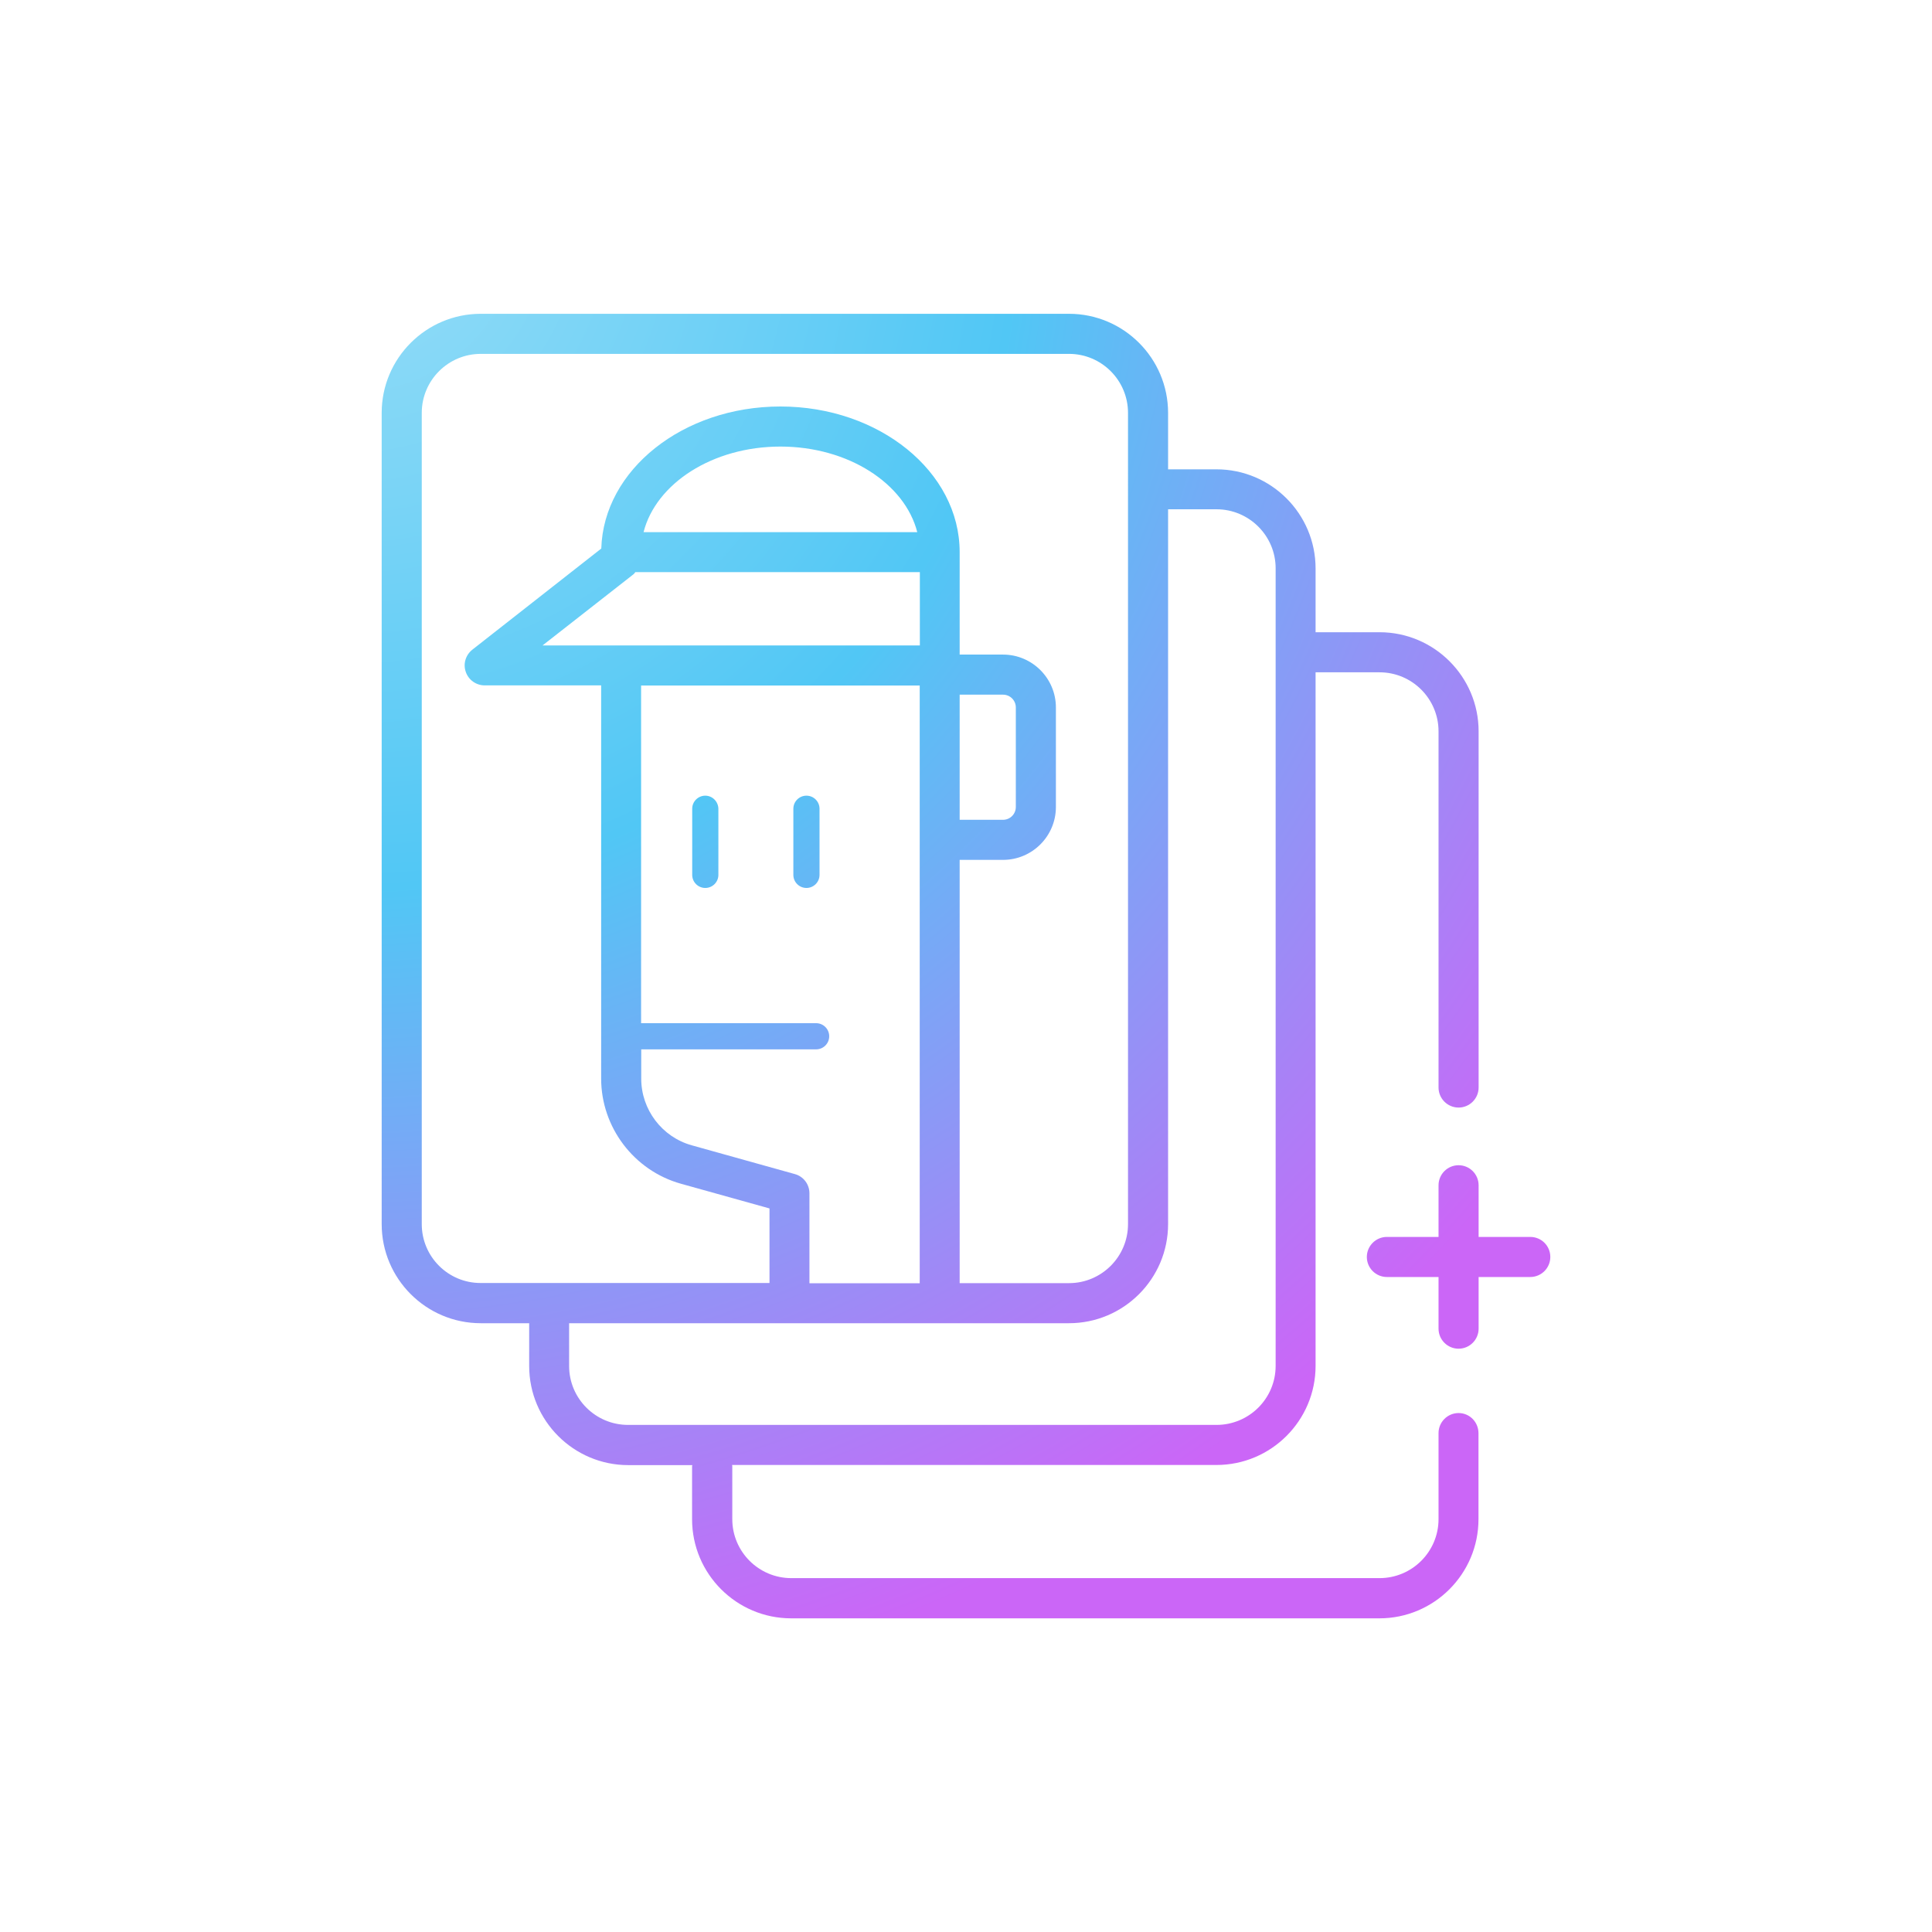 <?xml version="1.0" encoding="utf-8"?>
<!-- Generator: Adobe Illustrator 25.0.0, SVG Export Plug-In . SVG Version: 6.00 Build 0)  -->
<svg version="1.1" id="Layer_1" xmlns="http://www.w3.org/2000/svg" xmlns:xlink="http://www.w3.org/1999/xlink" x="0px" y="0px"
	 viewBox="0 0 141.73 141.73" style="enable-background:new 0 0 141.73 141.73;" xml:space="preserve">
<style type="text/css">
	.st0{fill:url(#SVGID_1_);}
	.st1{fill:url(#SVGID_2_);}
	.st2{fill:url(#SVGID_3_);}
	.st3{fill:url(#SVGID_4_);}
</style>
<g>
	<radialGradient id="SVGID_1_" cx="25.918" cy="16.626" r="109.867" gradientUnits="userSpaceOnUse">
		<stop  offset="0" style="stop-color:#96DDF7"/>
		<stop  offset="0.442" style="stop-color:#51C7F5"/>
		<stop  offset="0.999" style="stop-color:#CB66F7"/>
	</radialGradient>
	<path class="st0" d="M107,103.66c-0.81,0-1.47,0.66-1.47,1.47v6.31c0,2.39-1.94,4.33-4.33,4.33H58.05c-2.39,0-4.33-1.94-4.33-4.33
		v-3.89c0-0.03-0.01-0.05-0.02-0.08h35.54c4.01,0,7.27-3.26,7.27-7.27V49.32h4.69c2.39,0,4.33,1.94,4.33,4.33v26.13
		c0,0.81,0.66,1.47,1.47,1.47s1.47-0.66,1.47-1.47V53.65c0-4.01-3.26-7.27-7.27-7.27h-4.69V41.7c0-4.01-3.26-7.27-7.27-7.27h-3.55
		v-4.14c0-4.01-3.26-7.27-7.27-7.27H35.27c-4.01,0-7.27,3.26-7.27,7.27V89.8c0,4.01,3.26,7.27,7.27,7.27h3.55v3.14
		c0,4.01,3.26,7.27,7.27,7.27h4.7c0,0.03-0.02,0.05-0.02,0.08v3.89c0,4.01,3.26,7.27,7.27,7.27h43.15c4.01,0,7.27-3.26,7.27-7.27
		v-6.31C108.46,104.32,107.81,103.66,107,103.66z M30.94,89.8V30.29c0-2.39,1.94-4.33,4.33-4.33h43.15c2.39,0,4.33,1.94,4.33,4.33
		V89.8c0,2.39-1.94,4.33-4.33,4.33H70.4V63.08h3.18c2.14,0,3.88-1.74,3.88-3.88v-7.3c0-2.14-1.74-3.88-3.88-3.88H70.4V40.5
		c0-5.89-5.9-10.68-13.15-10.68c-7.15,0-12.97,4.65-13.14,10.42l-9.46,7.42c-0.49,0.39-0.69,1.04-0.48,1.63
		c0.2,0.59,0.76,0.99,1.39,0.99h8.54v28.84c0,3.58,2.41,6.76,5.86,7.72l6.49,1.81v5.47H35.27C32.88,94.13,30.94,92.19,30.94,89.8z
		 M59.38,94.13v-6.59c0-0.66-0.44-1.24-1.07-1.41l-7.56-2.11c-2.19-0.61-3.71-2.62-3.71-4.89v-2.15h12.83
		c0.53,0,0.96-0.43,0.96-0.96s-0.43-0.96-0.96-0.96H47.03V50.29h20.44v43.85H59.38z M46.47,42.13c0.06-0.04,0.09-0.11,0.14-0.16
		h20.87v5.38H39.8L46.47,42.13z M47.21,39.04c0.91-3.57,5.06-6.28,10.04-6.28s9.13,2.71,10.04,6.28H47.21z M70.4,50.96h3.18
		c0.52,0,0.94,0.42,0.94,0.94v7.3c0,0.52-0.42,0.94-0.94,0.94H70.4V50.96z M41.75,100.21v-3.14h36.67c4.01,0,7.27-3.26,7.27-7.27
		V37.36h3.55c2.39,0,4.34,1.94,4.34,4.33v58.51c0,2.39-1.94,4.33-4.34,4.33H46.09C43.7,104.54,41.75,102.6,41.75,100.21z"/>
	<radialGradient id="SVGID_2_" cx="25.918" cy="16.626" r="109.867" gradientUnits="userSpaceOnUse">
		<stop  offset="0" style="stop-color:#96DDF7"/>
		<stop  offset="0.442" style="stop-color:#51C7F5"/>
		<stop  offset="0.999" style="stop-color:#CB66F7"/>
	</radialGradient>
	<path class="st1" d="M51.74,58.37c-0.53,0-0.96,0.43-0.96,0.96v4.85c0,0.53,0.43,0.96,0.96,0.96s0.96-0.43,0.96-0.96v-4.85
		C52.69,58.8,52.26,58.37,51.74,58.37z"/>
	<radialGradient id="SVGID_3_" cx="25.918" cy="16.626" r="109.867" gradientUnits="userSpaceOnUse">
		<stop  offset="0" style="stop-color:#96DDF7"/>
		<stop  offset="0.442" style="stop-color:#51C7F5"/>
		<stop  offset="0.999" style="stop-color:#CB66F7"/>
	</radialGradient>
	<path class="st2" d="M59.16,58.37c-0.53,0-0.96,0.43-0.96,0.96v4.85c0,0.53,0.43,0.96,0.96,0.96c0.53,0,0.96-0.43,0.96-0.96v-4.85
		C60.12,58.8,59.69,58.37,59.16,58.37z"/>
	<radialGradient id="SVGID_4_" cx="25.918" cy="16.626" r="109.867" gradientUnits="userSpaceOnUse">
		<stop  offset="0" style="stop-color:#96DDF7"/>
		<stop  offset="0.442" style="stop-color:#51C7F5"/>
		<stop  offset="0.999" style="stop-color:#CB66F7"/>
	</radialGradient>
	<path class="st3" d="M112.26,90.74h-3.79v-3.79c0-0.81-0.66-1.47-1.47-1.47s-1.47,0.66-1.47,1.47v3.79h-3.79
		c-0.81,0-1.47,0.66-1.47,1.47c0,0.81,0.66,1.47,1.47,1.47h3.79v3.79c0,0.81,0.66,1.47,1.47,1.47s1.47-0.66,1.47-1.47v-3.79h3.79
		c0.81,0,1.47-0.66,1.47-1.47C113.73,91.39,113.07,90.74,112.26,90.74z"/>
</g>
</svg>
